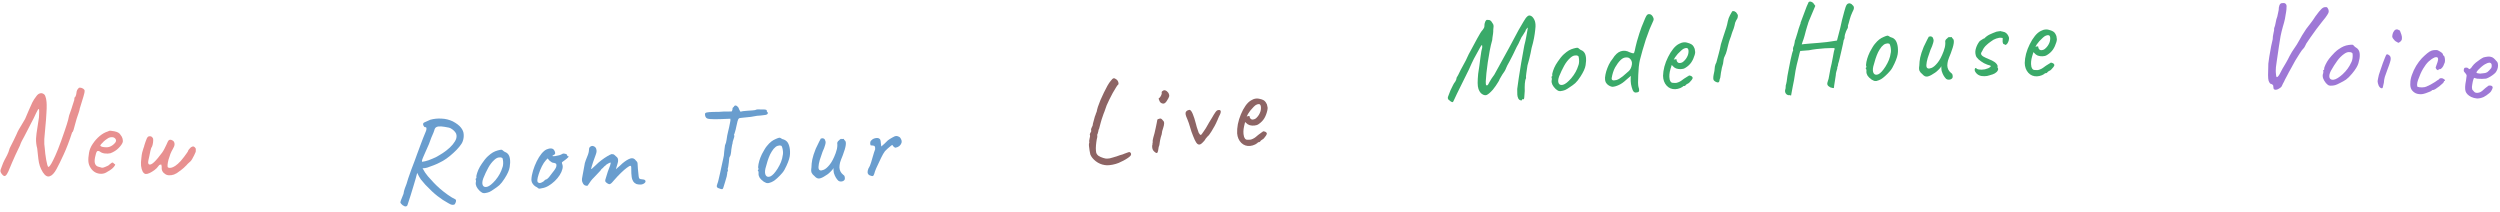 <svg width="508" height="43" viewBox="0 0 508 43" fill="none" xmlns="http://www.w3.org/2000/svg">
<path d="M254.039 29.653C253.339 29.725 252.739 29.521 252.239 29.042C251.738 28.547 251.454 27.9 251.388 27.103C251.361 26.526 251.409 25.902 251.533 25.23C251.671 24.54 251.876 23.876 252.148 23.237C252.419 22.581 252.729 22.003 253.08 21.5C253.43 20.998 253.81 20.629 254.22 20.394C254.371 20.298 254.532 20.217 254.702 20.151C254.888 20.084 255.077 20.04 255.268 20.02C255.443 20.003 255.629 20.015 255.827 20.059C256.023 20.088 256.188 20.127 256.321 20.177C256.603 20.261 256.824 20.375 256.984 20.52C257.143 20.664 257.296 20.898 257.442 21.22C257.521 21.518 257.567 21.73 257.58 21.858C257.593 21.985 257.573 22.18 257.519 22.443C257.387 23.035 257.191 23.554 256.932 23.999C256.672 24.444 256.302 24.836 255.822 25.175C255.703 25.267 255.558 25.347 255.388 25.413C255.232 25.461 255.067 25.494 254.892 25.512C254.573 25.545 254.257 25.521 253.943 25.441C253.644 25.343 253.394 25.183 253.195 24.963L253.008 24.789L252.956 24.987C252.841 25.433 252.754 25.844 252.697 26.22C252.655 26.594 252.649 26.933 252.68 27.235C252.7 27.426 252.735 27.608 252.785 27.779C252.85 27.95 252.93 28.094 253.022 28.213C253.096 28.302 253.207 28.363 253.355 28.396C253.517 28.412 253.686 28.41 253.861 28.392C253.972 28.381 254.084 28.369 254.195 28.358C254.321 28.329 254.437 28.285 254.544 28.226C254.804 28.102 255.009 27.977 255.156 27.849C255.32 27.72 255.483 27.582 255.645 27.437L255.735 27.379L255.711 27.382C255.892 27.267 256.05 27.154 256.183 27.044C256.333 26.932 256.407 26.876 256.407 26.876C256.471 26.869 256.53 26.823 256.586 26.737C256.707 26.66 256.868 26.668 257.071 26.759C257.289 26.849 257.407 26.982 257.425 27.157C257.418 27.238 257.359 27.373 257.25 27.561C257.139 27.733 257.011 27.899 256.867 28.059C256.738 28.217 256.627 28.309 256.533 28.335C256.519 28.352 256.466 28.39 256.376 28.447C256.284 28.489 256.223 28.527 256.195 28.562L256.219 28.56C256.095 28.766 255.962 28.876 255.818 28.891L255.627 28.91C255.575 29.028 255.381 29.177 255.046 29.356C254.709 29.52 254.373 29.618 254.039 29.653ZM254.573 24.29C254.859 24.261 255.098 24.156 255.289 23.975C255.493 23.777 255.665 23.567 255.803 23.343C256.077 22.881 256.217 22.448 256.224 22.045C256.245 21.625 256.168 21.343 255.992 21.201C255.892 21.163 255.802 21.148 255.722 21.156C255.657 21.147 255.524 21.184 255.324 21.269C255.184 21.316 254.997 21.456 254.764 21.689C254.53 21.922 254.3 22.179 254.071 22.46C253.859 22.739 253.698 22.973 253.588 23.161L253.33 23.694C253.452 23.633 253.569 23.597 253.68 23.586C253.806 23.557 253.878 23.557 253.898 23.587C253.912 23.731 253.95 23.863 254.011 23.986C254.086 24.091 254.167 24.171 254.253 24.226C254.355 24.28 254.462 24.302 254.573 24.29Z" fill="#8D6464"/>
<path d="M243.281 29.215C243.159 29.131 242.987 28.86 242.762 28.4C242.554 27.939 242.338 27.398 242.113 26.778C241.903 26.14 241.722 25.555 241.571 25.024C241.474 24.712 241.375 24.449 241.272 24.235C241.186 24.018 241.111 23.841 241.049 23.703C240.94 23.424 240.891 23.188 240.903 22.994C240.916 22.8 241.012 22.637 241.191 22.506C241.266 22.45 241.358 22.408 241.468 22.381C241.592 22.336 241.686 22.318 241.752 22.328C241.949 22.372 242.155 22.648 242.368 23.157C242.579 23.65 242.792 24.311 243.006 25.142C243.121 25.629 243.244 26.042 243.375 26.383C243.507 26.723 243.576 26.925 243.582 26.989C243.659 27.11 243.744 27.229 243.836 27.349C243.943 27.45 244.054 27.431 244.168 27.29C244.225 27.22 244.338 27.064 244.506 26.821C244.69 26.577 244.864 26.318 245.029 26.044C245.318 25.564 245.543 25.171 245.704 24.864C245.882 24.557 246.081 24.23 246.303 23.886C246.398 23.715 246.507 23.527 246.631 23.322C246.755 23.116 246.88 22.926 247.007 22.752C247.148 22.561 247.281 22.442 247.405 22.398C247.78 22.295 247.995 22.353 248.05 22.572C248.105 22.792 247.996 23.141 247.723 23.619C247.616 23.823 247.531 24.017 247.469 24.2C247.422 24.366 247.37 24.484 247.313 24.554C247.212 24.822 247.046 25.169 246.817 25.595C246.585 26.004 246.36 26.389 246.139 26.75C245.917 27.094 245.764 27.319 245.678 27.425C245.621 27.495 245.49 27.629 245.285 27.827C245.096 28.023 244.92 28.267 244.757 28.557C244.413 28.962 244.133 29.216 243.918 29.319C243.704 29.421 243.491 29.387 243.281 29.215Z" fill="#8D6464"/>
<path d="M234.559 30.812C234.418 30.698 234.307 30.549 234.223 30.364C234.156 30.178 234.12 29.989 234.117 29.796C234.113 29.603 234.136 29.44 234.187 29.306C234.174 29.179 234.18 29.082 234.205 29.015C234.245 28.93 234.253 28.857 234.231 28.795C234.208 28.733 234.213 28.62 234.244 28.456C234.275 28.292 234.308 28.136 234.341 27.988C234.426 27.721 234.514 27.407 234.605 27.044C234.695 26.664 234.778 26.294 234.853 25.932C234.928 25.571 234.993 25.259 235.046 24.996C235.1 24.733 235.131 24.569 235.14 24.503C235.121 24.312 235.237 24.196 235.49 24.154C235.675 24.07 235.818 24.056 235.92 24.11C236.021 24.148 236.163 24.286 236.349 24.524C236.489 24.638 236.557 24.824 236.551 25.082C236.545 25.34 236.475 25.669 236.339 26.069C236.288 26.203 236.228 26.394 236.157 26.643C236.102 26.89 236.068 27.11 236.056 27.305C236.005 27.438 235.944 27.63 235.874 27.878C235.817 28.109 235.767 28.331 235.725 28.545C235.701 28.628 235.682 28.75 235.666 28.913C235.649 29.059 235.626 29.223 235.596 29.403C235.565 29.567 235.516 29.716 235.449 29.852C235.373 30.519 235.277 30.915 235.161 31.04C235.061 31.163 234.86 31.087 234.559 30.812ZM235.878 20.881C235.79 20.81 235.707 20.706 235.628 20.569C235.548 20.416 235.494 20.277 235.465 20.151C235.434 20.01 235.443 19.937 235.49 19.932C235.616 19.903 235.753 19.752 235.902 19.479C236.051 19.206 236.1 18.976 236.048 18.789C236.042 18.725 236.06 18.667 236.103 18.614C236.144 18.546 236.196 18.5 236.258 18.477C236.436 18.331 236.617 18.296 236.802 18.373C237.001 18.433 237.193 18.582 237.379 18.821C237.553 19.108 237.619 19.359 237.577 19.572C237.533 19.77 237.385 20.058 237.135 20.438C236.929 20.781 236.724 20.979 236.52 21.032C236.333 21.084 236.118 21.033 235.878 20.881Z" fill="#8D6464"/>
<path d="M224.476 33.538C223.823 33.444 223.217 33.185 222.659 32.76C222.116 32.333 221.747 31.873 221.551 31.378C221.514 31.173 221.462 30.905 221.396 30.574C221.346 30.241 221.306 29.931 221.277 29.645C221.263 29.357 221.27 29.187 221.297 29.136C221.341 29.099 221.355 29.002 221.339 28.842C221.316 28.78 221.314 28.676 221.331 28.53C221.362 28.366 221.393 28.201 221.425 28.037C221.485 27.838 221.509 27.683 221.498 27.572C221.484 27.444 221.467 27.349 221.444 27.288C221.444 27.288 221.463 27.237 221.501 27.137C221.537 27.02 221.584 26.927 221.641 26.857C221.727 26.752 221.757 26.652 221.731 26.558C221.721 26.463 221.716 26.415 221.716 26.415C221.694 26.353 221.701 26.264 221.737 26.148C221.773 26.031 221.812 25.939 221.853 25.87C221.882 25.835 221.915 25.767 221.953 25.667C222.005 25.549 222.031 25.49 222.031 25.49C222.026 25.442 222.045 25.312 222.088 25.098C222.146 24.883 222.21 24.651 222.281 24.403C222.351 24.138 222.415 23.898 222.473 23.683C222.547 23.467 222.605 23.324 222.646 23.255L222.641 23.208C222.688 23.042 222.759 22.866 222.852 22.679C222.86 22.598 222.886 22.467 222.932 22.285C222.976 22.087 223.029 21.897 223.091 21.714C223.226 21.314 223.397 20.862 223.603 20.358C223.822 19.837 224.059 19.322 224.312 18.814C224.564 18.289 224.805 17.822 225.037 17.412C225.282 16.985 225.499 16.665 225.686 16.453C225.925 16.122 226.124 15.941 226.281 15.909C226.439 15.877 226.649 15.967 226.913 16.182C227.035 16.282 227.129 16.409 227.193 16.563C227.257 16.717 227.288 16.859 227.285 16.988C227.296 17.099 227.271 17.166 227.209 17.189C227.104 17.264 226.956 17.464 226.764 17.789C226.571 18.099 226.351 18.467 226.106 18.894C225.876 19.32 225.648 19.762 225.422 20.219C225.21 20.659 225.025 21.056 224.869 21.41C224.709 21.893 224.56 22.319 224.421 22.687C224.28 23.039 224.21 23.215 224.21 23.215C224.199 23.265 224.187 23.306 224.175 23.339C224.162 23.373 224.149 23.406 224.137 23.44C223.949 23.958 223.796 24.432 223.68 24.862C223.562 25.276 223.446 25.714 223.332 26.176C223.248 26.298 223.204 26.415 223.2 26.528C223.195 26.641 223.193 26.697 223.193 26.697C223.16 26.685 223.14 26.727 223.134 26.824C223.126 26.905 223.104 27.004 223.068 27.12C222.995 27.192 222.957 27.301 222.956 27.446C222.953 27.575 222.959 27.703 222.972 27.83C222.89 28.128 222.822 28.489 222.769 28.912C222.715 29.32 222.683 29.717 222.675 30.104C222.681 30.474 222.702 30.761 222.739 30.966C222.799 31.234 222.96 31.466 223.221 31.665C223.497 31.845 223.818 31.989 224.183 32.096C224.364 32.142 224.521 32.182 224.653 32.217C224.784 32.236 224.905 32.239 225.016 32.228C225.145 32.231 225.305 32.214 225.494 32.179C225.698 32.126 225.971 32.049 226.315 31.95L226.291 31.952C226.495 31.899 226.705 31.837 226.923 31.766C227.155 31.678 227.373 31.599 227.575 31.53C227.762 31.479 227.942 31.428 228.114 31.378C228.284 31.313 228.415 31.259 228.507 31.217C228.848 31.086 229.096 30.996 229.252 30.948C229.406 30.884 229.526 30.879 229.612 30.935C229.698 30.99 229.762 31.064 229.804 31.156C229.844 31.233 229.847 31.345 229.814 31.493C229.791 31.576 229.676 31.708 229.469 31.89C229.261 32.057 229.005 32.228 228.702 32.404C228.414 32.578 228.124 32.729 227.831 32.855C227.528 33.031 227.157 33.182 226.72 33.307C226.298 33.431 225.881 33.514 225.467 33.557C225.069 33.598 224.739 33.592 224.476 33.538Z" fill="#8D6464"/>
<path d="M177.345 35.769C177.298 35.787 177.218 35.782 177.105 35.754C176.992 35.727 176.878 35.691 176.764 35.647C176.65 35.604 176.577 35.567 176.544 35.536C176.477 35.475 176.41 35.381 176.341 35.256C176.288 35.13 176.28 34.946 176.319 34.704C176.357 34.447 176.504 34.112 176.76 33.702C176.834 33.539 176.92 33.295 177.019 32.971C177.119 32.647 177.218 32.307 177.316 31.951C177.429 31.578 177.528 31.246 177.613 30.954C177.713 30.662 177.786 30.459 177.829 30.346C177.85 30.073 177.827 29.881 177.759 29.772C177.706 29.646 177.567 29.579 177.342 29.572C177.183 29.578 177.054 29.567 176.957 29.539C176.876 29.51 176.829 29.352 176.818 29.064C176.841 28.839 176.891 28.685 176.968 28.602C177.06 28.502 177.184 28.393 177.34 28.275C177.496 28.189 177.654 28.127 177.813 28.088C177.987 28.05 178.155 28.035 178.315 28.045C178.476 28.055 178.606 28.105 178.706 28.198C178.82 28.257 178.898 28.398 178.938 28.621C178.978 28.827 179.003 29.043 179.012 29.266C179.036 29.49 179.059 29.657 179.079 29.768C179.234 29.634 179.443 29.45 179.706 29.215C179.985 28.964 180.224 28.73 180.423 28.514C180.672 28.328 180.969 28.141 181.314 27.951C181.658 27.745 181.91 27.639 182.07 27.633C182.246 27.626 182.424 27.667 182.603 27.756C182.782 27.829 182.906 27.929 182.975 28.054C183.146 28.32 183.227 28.556 183.219 28.765C183.227 28.973 183.148 29.192 182.981 29.423C182.829 29.637 182.635 29.789 182.398 29.878C182.178 29.967 182.035 30.012 181.971 30.015C181.875 30.019 181.753 29.951 181.603 29.813C181.454 29.675 181.369 29.558 181.349 29.463C181.347 29.415 181.245 29.467 181.043 29.619C180.856 29.754 180.647 29.931 180.415 30.148C180.183 30.349 179.99 30.533 179.837 30.699C179.578 31.046 179.308 31.512 179.027 32.1C178.746 32.687 178.413 33.397 178.03 34.229C177.853 34.636 177.731 34.985 177.662 35.276C177.593 35.551 177.487 35.715 177.345 35.769Z" fill="#699DCE"/>
<path d="M170.367 36.739C170.201 36.586 170.032 36.376 169.862 36.111C169.691 35.829 169.55 35.506 169.439 35.142C169.402 35.016 169.38 34.84 169.371 34.617C169.378 34.392 169.372 34.232 169.352 34.137C169.308 34.251 169.233 34.374 169.126 34.506C169.035 34.622 168.943 34.721 168.85 34.805C168.788 34.872 168.649 35.005 168.433 35.206C168.216 35.391 167.998 35.543 167.779 35.664C167.264 36.02 166.832 36.221 166.481 36.267C166.147 36.312 165.82 36.149 165.501 35.777C165.237 35.58 165.044 35.355 164.922 35.103C164.816 34.852 164.803 34.5 164.881 34.048C164.891 33.487 164.95 32.941 165.057 32.408C165.163 31.86 165.399 31.13 165.763 30.219C166.073 29.55 166.31 29.06 166.474 28.75C166.638 28.423 166.742 28.227 166.788 28.161C167.024 28.072 167.224 28.072 167.388 28.162C167.551 28.235 167.653 28.383 167.694 28.606C167.796 28.762 167.791 29.034 167.678 29.423C167.581 29.811 167.4 30.291 167.134 30.861C166.931 31.414 166.745 31.966 166.574 32.517C166.42 33.067 166.334 33.535 166.317 33.92C166.3 34.305 166.405 34.533 166.632 34.604C166.779 34.678 167.026 34.645 167.373 34.503C167.735 34.361 168.131 34.025 168.558 33.496C169.002 32.966 169.419 32.173 169.81 31.117C169.925 30.792 170.01 30.508 170.065 30.266C170.119 30.008 170.148 29.726 170.152 29.422C170.112 29.231 170.113 29.063 170.156 28.918C170.213 28.755 170.336 28.614 170.524 28.495C170.584 28.412 170.669 28.337 170.779 28.268C170.888 28.184 170.96 28.181 170.995 28.26L171.377 28.221C171.441 28.203 171.482 28.241 171.502 28.336C171.537 28.415 171.596 28.485 171.678 28.546C171.86 28.683 171.92 28.992 171.859 29.475C171.798 29.958 171.6 30.638 171.267 31.516C170.989 32.183 170.8 32.687 170.701 33.027C170.619 33.367 170.576 33.697 170.572 34.017C170.583 34.305 170.65 34.574 170.772 34.826C170.894 35.077 171.079 35.302 171.327 35.501C171.507 35.606 171.608 35.73 171.63 35.873C171.667 36.016 171.682 36.183 171.674 36.376C171.647 36.521 171.556 36.645 171.4 36.747C171.259 36.832 171.093 36.879 170.901 36.886C170.709 36.894 170.531 36.845 170.367 36.739Z" fill="#699DCE"/>
<path d="M156.201 37.199C155.994 37.223 155.825 37.214 155.695 37.171C155.565 37.112 155.402 37.031 155.205 36.926C154.843 36.668 154.569 36.407 154.382 36.142C154.211 35.86 154.128 35.583 154.133 35.311C154.16 35.166 154.155 35.038 154.118 34.927C154.098 34.816 154.088 34.76 154.088 34.76C153.989 34.684 153.955 34.637 153.986 34.62C154.017 34.587 154.039 34.538 154.052 34.473C154.179 34.436 154.191 34.348 154.09 34.208C154.037 34.082 154.05 33.793 154.128 33.342C154.222 32.873 154.349 32.436 154.509 32.03C154.582 31.851 154.685 31.614 154.817 31.321C154.966 31.027 155.13 30.732 155.311 30.437C155.491 30.126 155.657 29.879 155.81 29.697C156.146 29.283 156.446 28.975 156.711 28.773C156.99 28.554 157.304 28.373 157.65 28.232C157.965 28.091 158.194 28.01 158.337 27.988C158.48 27.967 158.684 28.055 158.948 28.253C159.336 28.349 159.63 28.498 159.83 28.698C160.046 28.882 160.217 29.18 160.346 29.591C160.492 30.049 160.553 30.599 160.53 31.241C160.523 31.866 160.283 32.684 159.81 33.695C159.531 34.33 159.246 34.814 158.954 35.146C158.679 35.477 158.341 35.826 157.939 36.194C157.645 36.462 157.373 36.673 157.123 36.827C156.873 36.981 156.565 37.105 156.201 37.199ZM158.007 34.27C158.308 33.778 158.539 33.328 158.699 32.922C158.875 32.499 159.006 31.973 159.093 31.345C159.119 31.168 159.118 30.952 159.092 30.697C159.065 30.426 159.016 30.179 158.943 29.958C158.886 29.736 158.81 29.619 158.713 29.607C158.502 29.535 158.27 29.544 158.018 29.634C157.764 29.708 157.492 29.911 157.201 30.243C156.942 30.573 156.708 30.942 156.5 31.351C156.308 31.759 156.133 32.206 155.976 32.693C155.819 33.179 155.671 33.697 155.533 34.247C155.397 34.861 155.423 35.324 155.611 35.637C155.816 35.949 156.13 36.017 156.556 35.84C156.981 35.648 157.464 35.124 158.007 34.27Z" fill="#699DCE"/>
<path d="M146.875 38.358C146.814 38.424 146.743 38.451 146.662 38.438C146.582 38.441 146.453 38.407 146.274 38.334C145.967 38.265 145.77 38.153 145.684 37.996C145.615 37.855 145.653 37.605 145.799 37.247C145.859 37.133 145.929 36.89 146.011 36.518C146.107 36.13 146.21 35.686 146.318 35.185C146.427 34.685 146.535 34.184 146.644 33.683C146.752 33.183 146.847 32.747 146.929 32.375C147.01 31.988 147.064 31.729 147.09 31.6C147.085 31.472 147.107 31.215 147.156 30.829C147.221 30.442 147.276 30.008 147.321 29.526C147.484 29.183 147.589 28.811 147.638 28.408C147.702 28.006 147.747 27.715 147.772 27.538C147.826 27.28 147.887 27.006 147.955 26.715C148.04 26.423 148.109 26.132 148.161 25.842C148.215 25.584 148.269 25.317 148.322 25.043C148.391 24.768 148.425 24.59 148.421 24.511L148.406 24.127L147.519 24.162C147.28 24.187 146.928 24.201 146.464 24.203C146 24.205 145.584 24.214 145.216 24.228C144.463 24.226 143.957 24.174 143.697 24.072C143.452 23.953 143.306 23.719 143.261 23.368C143.221 23.177 143.256 23.04 143.365 22.956C143.473 22.871 143.735 22.813 144.15 22.781C144.565 22.748 145.205 22.731 146.07 22.73C146.74 22.671 147.324 22.648 147.82 22.661C148.317 22.657 148.597 22.654 148.661 22.652C148.722 22.585 148.76 22.52 148.773 22.455C148.787 22.391 148.808 22.326 148.837 22.261C148.834 22.181 148.839 22.092 148.851 21.996C148.879 21.883 148.955 21.8 149.081 21.747C149.2 21.502 149.34 21.4 149.502 21.442C149.679 21.467 149.861 21.604 150.046 21.853C150.116 21.994 150.178 22.144 150.232 22.302C150.302 22.459 150.396 22.6 150.513 22.723C150.574 22.657 150.741 22.61 151.012 22.584C151.283 22.557 151.57 22.53 151.873 22.502C152.241 22.487 152.568 22.466 152.856 22.439C153.142 22.396 153.341 22.372 153.453 22.368C153.594 22.282 153.776 22.235 154 22.226C154.24 22.217 154.48 22.223 154.721 22.246C155.089 22.231 155.346 22.237 155.491 22.264C155.652 22.289 155.758 22.341 155.809 22.419C155.812 22.483 155.814 22.547 155.817 22.611C155.835 22.674 155.878 22.737 155.944 22.798C156.01 22.86 156.044 22.906 156.046 22.938C156.046 22.954 156.017 23.027 155.958 23.158C155.897 23.224 155.787 23.285 155.629 23.339C155.47 23.377 155.295 23.4 155.103 23.408C154.991 23.412 154.8 23.436 154.53 23.478C154.258 23.505 154.027 23.522 153.835 23.529C153.47 23.608 153.056 23.68 152.595 23.746C152.148 23.796 151.646 23.848 151.088 23.901C150.848 23.911 150.625 23.936 150.418 23.976C150.211 24 150.109 24.052 150.112 24.132C150.048 24.134 149.967 24.306 149.868 24.646C149.785 24.985 149.703 25.341 149.621 25.712C149.542 26.132 149.452 26.496 149.352 26.804C149.268 27.111 149.196 27.314 149.136 27.413C149.202 27.474 149.229 27.553 149.217 27.65C149.221 27.746 149.18 27.916 149.093 28.159C149.038 28.385 148.981 28.564 148.922 28.694C148.879 28.824 148.86 28.953 148.865 29.081C148.865 29.081 148.83 29.21 148.76 29.469C148.706 29.711 148.654 30.018 148.604 30.388C148.586 30.741 148.55 31.039 148.495 31.281C148.456 31.523 148.406 31.677 148.345 31.743C148.345 31.743 148.315 31.8 148.256 31.915C148.196 32.013 148.168 32.126 148.173 32.254C148.179 32.398 148.156 32.639 148.105 32.977C148.07 33.299 148.026 33.605 147.973 33.895C147.921 34.186 147.871 34.348 147.824 34.382C147.985 34.407 147.97 34.624 147.778 35.032C147.784 35.192 147.766 35.353 147.724 35.514C147.683 35.676 147.663 35.789 147.666 35.853C147.582 36.16 147.483 36.501 147.37 36.873C147.256 37.246 147.157 37.57 147.071 37.846C146.987 38.137 146.921 38.308 146.875 38.358Z" fill="#699DCE"/>
<path d="M129.31 37.39C129.229 37.361 129.106 37.286 128.941 37.164C128.776 37.043 128.632 36.832 128.508 36.533C128.383 36.218 128.31 35.78 128.288 35.221C128.285 34.74 128.278 34.364 128.268 34.093C128.273 33.82 128.212 33.686 128.084 33.691C127.956 33.696 127.713 33.834 127.356 34.104C127.013 34.358 126.618 34.702 126.171 35.136C125.724 35.569 125.27 36.051 124.811 36.582C124.658 36.764 124.505 36.938 124.351 37.104C124.213 37.254 124.073 37.355 123.931 37.409C123.788 37.447 123.618 37.397 123.42 37.261L123.148 37.056C123.065 36.979 123.014 36.901 122.995 36.821C122.975 36.726 122.979 36.622 123.007 36.509L123.496 34.904C123.729 34.319 123.889 33.896 123.975 33.636C124.06 33.361 124.101 33.191 124.099 33.127C124.096 33.047 124.07 33.016 124.023 33.034C123.896 33.055 123.707 33.143 123.457 33.297C123.206 33.434 123.043 33.569 122.968 33.7C122.904 33.703 122.811 33.778 122.689 33.927C122.567 34.076 122.412 34.218 122.225 34.354C122.121 34.55 121.907 34.806 121.583 35.123C121.275 35.44 120.968 35.764 120.661 36.096C120.46 36.28 120.26 36.504 120.062 36.768C119.881 37.032 119.722 37.262 119.585 37.46C119.465 37.657 119.381 37.756 119.333 37.758C119.125 37.766 118.931 37.718 118.751 37.612C118.586 37.507 118.459 37.328 118.369 37.075C118.231 36.808 118.216 36.432 118.325 35.948C118.433 35.447 118.552 34.802 118.681 34.012C118.736 33.77 118.769 33.593 118.78 33.48C118.792 33.368 118.812 33.255 118.839 33.142C118.882 33.012 118.947 32.817 119.032 32.557C119.134 32.297 119.287 31.907 119.491 31.387C119.591 31.078 119.646 30.852 119.656 30.708C119.682 30.547 119.694 30.434 119.691 30.37C119.685 30.21 119.72 30.073 119.795 29.958C119.887 29.842 119.995 29.758 120.121 29.705C120.247 29.652 120.367 29.639 120.48 29.666C120.657 29.692 120.813 29.774 120.946 29.912C121.096 30.051 121.184 30.247 121.21 30.503C121.233 30.694 121.224 30.87 121.182 31.032C121.14 31.178 121.097 31.316 121.054 31.445L120.816 32.103C120.743 32.282 120.649 32.542 120.534 32.883C120.42 33.224 120.32 33.54 120.235 33.831C120.15 34.107 120.108 34.269 120.11 34.317C120.128 34.364 120.184 34.354 120.277 34.286C120.37 34.202 120.486 34.094 120.625 33.96C120.779 33.81 120.933 33.668 121.088 33.534C121.412 33.201 121.775 32.882 122.18 32.578C122.599 32.257 122.997 31.986 123.373 31.763C123.748 31.54 124.039 31.392 124.244 31.32C124.516 31.309 124.701 31.35 124.801 31.442C124.917 31.534 125.108 31.703 125.373 31.948C125.49 32.056 125.559 32.197 125.582 32.373C125.605 32.548 125.604 32.716 125.578 32.877C125.565 32.942 125.523 33.103 125.453 33.362C125.382 33.605 125.312 33.84 125.24 34.067C125.185 34.294 125.158 34.407 125.158 34.407C125.158 34.407 125.243 34.323 125.412 34.157C125.598 33.989 125.799 33.813 126.016 33.628C126.232 33.428 126.394 33.277 126.503 33.177C127.107 32.673 127.639 32.348 128.097 32.202C128.556 32.056 128.938 32.209 129.244 32.661C129.443 32.829 129.547 33.017 129.555 33.225C129.579 33.432 129.601 33.792 129.621 34.303C129.645 34.511 129.671 34.758 129.698 35.045C129.726 35.332 129.752 35.595 129.777 35.835C129.818 36.057 129.855 36.192 129.889 36.239C129.94 36.301 130.03 36.353 130.16 36.396C130.305 36.422 130.49 36.447 130.715 36.47C130.956 36.493 131.104 36.591 131.159 36.765C131.214 36.939 131.116 37.111 130.867 37.281C130.633 37.434 130.371 37.509 130.083 37.504C129.795 37.499 129.537 37.461 129.31 37.39Z" fill="#699DCE"/>
<path d="M110.163 38.238C109.83 38.315 109.615 38.347 109.519 38.335C109.438 38.306 109.306 38.215 109.124 38.062C108.863 37.944 108.641 37.793 108.457 37.608C108.29 37.423 108.162 37.227 108.074 37.023C108.001 36.801 107.97 36.618 107.981 36.474C108.007 35.913 108.119 35.308 108.318 34.659C108.516 34.011 108.764 33.385 109.061 32.781C109.357 32.177 109.681 31.66 110.032 31.23C110.399 30.783 110.756 30.488 111.103 30.347C111.417 30.206 111.719 30.146 112.008 30.167C112.297 30.188 112.511 30.332 112.65 30.598C112.908 31.053 112.863 31.351 112.517 31.492C112.469 31.494 112.414 31.52 112.352 31.571C112.289 31.605 112.259 31.654 112.261 31.718C112.327 31.748 112.503 31.749 112.79 31.722C113.076 31.678 113.362 31.619 113.648 31.544C113.948 31.452 114.145 31.364 114.238 31.281C114.332 31.229 114.403 31.202 114.451 31.2C114.499 31.198 114.619 31.21 114.812 31.234C115.087 31.303 115.227 31.394 115.231 31.506C115.234 31.57 115.26 31.633 115.311 31.695C115.361 31.741 115.417 31.763 115.481 31.76C115.594 31.772 115.581 31.844 115.442 31.978C115.319 32.111 115.102 32.295 114.791 32.532C114.495 32.736 114.308 32.871 114.231 32.938C114.169 32.989 114.165 33.101 114.22 33.275C114.36 33.574 114.381 33.925 114.285 34.329C114.189 34.733 114.005 35.149 113.734 35.576C113.462 36.003 113.126 36.408 112.725 36.792C112.339 37.16 111.919 37.48 111.465 37.754C111.027 38.012 110.593 38.173 110.163 38.238ZM109.714 37.199C109.778 37.196 109.889 37.16 110.046 37.089C110.203 37.003 110.328 36.934 110.422 36.883C110.484 36.816 110.561 36.741 110.654 36.657C110.762 36.557 110.848 36.498 110.911 36.479C110.975 36.477 111.054 36.449 111.148 36.398C111.241 36.33 111.373 36.205 111.542 36.022C111.71 35.823 111.931 35.534 112.204 35.155C112.51 34.791 112.745 34.462 112.91 34.167C113.074 33.856 113.111 33.575 113.021 33.322C113.002 33.258 112.953 33.221 112.872 33.208C112.808 33.194 112.718 33.158 112.604 33.098C112.444 33.104 112.29 33.07 112.143 32.996C112.012 32.905 111.855 32.791 111.674 32.654L111.271 32.19L110.879 32.613C110.634 32.879 110.377 33.273 110.109 33.796C109.857 34.303 109.645 34.823 109.474 35.359C109.302 35.878 109.206 36.29 109.186 36.595C109.18 36.835 109.226 36.993 109.325 37.07C109.424 37.146 109.554 37.189 109.714 37.199Z" fill="#699DCE"/>
<path d="M98.469 39.249C98.261 39.257 98.092 39.224 97.96 39.149C97.846 39.074 97.697 38.967 97.516 38.83C97.199 38.523 96.972 38.227 96.832 37.944C96.693 37.646 96.641 37.359 96.679 37.086C96.722 36.956 96.733 36.836 96.713 36.724C96.707 36.596 96.705 36.532 96.705 36.532C96.622 36.456 96.596 36.408 96.627 36.391C96.658 36.358 96.688 36.309 96.718 36.244C96.814 36.24 96.842 36.151 96.803 35.976C96.766 35.849 96.819 35.567 96.962 35.129C97.105 34.691 97.289 34.276 97.514 33.883C97.603 33.719 97.739 33.505 97.921 33.242C98.102 32.963 98.299 32.691 98.513 32.426C98.742 32.145 98.95 31.921 99.135 31.753C99.522 31.402 99.864 31.14 100.161 30.968C100.459 30.797 100.782 30.664 101.13 30.57C101.479 30.476 101.717 30.427 101.845 30.422C101.989 30.416 102.186 30.537 102.436 30.783C102.81 30.929 103.081 31.11 103.25 31.328C103.434 31.544 103.559 31.868 103.624 32.298C103.691 32.775 103.673 33.329 103.569 33.957C103.481 34.569 103.135 35.343 102.531 36.28C102.154 36.871 101.804 37.317 101.479 37.618C101.154 37.903 100.765 38.19 100.312 38.48C99.985 38.717 99.688 38.897 99.421 39.02C99.153 39.126 98.835 39.203 98.469 39.249ZM100.671 36.617C101.038 36.17 101.326 35.751 101.535 35.358C101.759 34.965 101.964 34.468 102.149 33.869C102.206 33.69 102.237 33.473 102.243 33.217C102.248 32.944 102.231 32.697 102.19 32.474C102.165 32.235 102.103 32.101 102.006 32.073C101.81 31.969 101.577 31.946 101.307 32.004C101.036 32.047 100.747 32.211 100.437 32.495C99.958 32.93 99.547 33.467 99.204 34.104C98.86 34.726 98.527 35.436 98.206 36.233C97.989 36.818 97.951 37.284 98.093 37.631C98.25 37.961 98.551 38.069 98.995 37.956C99.454 37.825 100.013 37.379 100.671 36.617Z" fill="#699DCE"/>
<path d="M82.8 41.666C82.742 41.828 82.626 41.921 82.45 41.944C82.291 41.966 82.072 41.878 81.792 41.681C81.592 41.497 81.458 41.35 81.39 41.241C81.338 41.147 81.363 40.969 81.465 40.709C81.568 40.465 81.743 40.026 81.99 39.392C82.039 39.005 82.136 38.617 82.281 38.227C82.425 37.822 82.534 37.537 82.607 37.374C82.662 37.148 82.776 36.775 82.948 36.256C83.135 35.72 83.344 35.127 83.574 34.478C83.821 33.828 84.053 33.218 84.271 32.649C84.489 32.064 84.647 31.625 84.748 31.333C84.995 30.683 85.248 30.001 85.508 29.286C85.768 28.571 86.125 27.669 86.579 26.578C86.637 26.416 86.662 26.246 86.655 26.07C86.664 25.894 86.533 25.811 86.261 25.822C86.094 25.652 85.999 25.48 85.977 25.305C85.953 25.113 86.028 24.974 86.2 24.887L87.428 24.335C88.172 24.13 88.938 24.051 89.724 24.101C90.526 24.133 91.286 24.32 92.004 24.66C92.789 25.077 93.35 25.512 93.688 25.962C94.025 26.398 94.203 26.847 94.222 27.311C94.256 27.774 94.194 28.233 94.035 28.687C93.921 29.028 93.687 29.405 93.335 29.819C92.999 30.233 92.599 30.649 92.135 31.067C91.687 31.485 91.214 31.872 90.716 32.228C90.233 32.567 89.779 32.833 89.354 33.026C88.962 33.233 88.553 33.418 88.127 33.579C87.701 33.739 87.259 33.901 86.801 34.063C86.547 34.137 86.245 34.181 85.893 34.195C85.541 34.208 85.276 34.187 85.098 34.13L84.734 35.273C84.597 35.855 84.351 36.721 83.996 37.872C83.657 39.022 83.258 40.287 82.8 41.666ZM92.331 41.556C92.205 41.609 92.053 41.631 91.877 41.622C91.716 41.612 91.448 41.494 91.071 41.269C90.351 40.881 89.628 40.405 88.901 39.841C88.174 39.277 87.352 38.509 86.433 37.536C86.081 37.15 85.779 36.793 85.526 36.467C85.289 36.14 85.031 35.678 84.751 35.08L84.364 33.798L84.998 33.413L85.895 34.243C86.173 34.792 86.522 35.315 86.941 35.811C87.377 36.306 87.779 36.747 88.146 37.133C88.447 37.457 88.855 37.849 89.369 38.309C89.883 38.754 90.428 39.181 91.005 39.59C91.581 40 92.098 40.308 92.554 40.514C92.653 40.59 92.69 40.709 92.664 40.87C92.638 41.031 92.588 41.177 92.513 41.308C92.455 41.455 92.394 41.537 92.331 41.556ZM85.793 32.877C86.16 32.831 86.588 32.726 87.078 32.563C87.567 32.384 88.056 32.18 88.543 31.953C88.998 31.711 89.475 31.428 89.975 31.104C90.49 30.764 90.964 30.393 91.397 29.991C91.829 29.59 92.173 29.177 92.429 28.75C92.7 28.323 92.812 27.902 92.763 27.488C92.755 27.28 92.667 27.067 92.498 26.85C92.329 26.632 92.13 26.44 91.899 26.273C91.668 26.106 91.448 25.994 91.237 25.939C90.592 25.804 90.06 25.721 89.642 25.689C89.225 25.657 88.906 25.702 88.687 25.823C88.467 25.927 88.323 26.141 88.256 26.464C88.258 26.512 88.2 26.674 88.083 26.951C87.966 27.228 87.819 27.57 87.643 27.977C87.482 28.384 87.323 28.814 87.165 29.269C86.738 30.23 86.415 30.964 86.194 31.469C85.973 31.958 85.835 32.3 85.778 32.494C85.722 32.688 85.727 32.816 85.793 32.877Z" fill="#699DCE"/>
<path d="M502.122 19.688C501.523 19.379 501.147 18.993 500.995 18.53C500.859 18.052 500.889 17.34 501.084 16.393C501.159 15.902 501.203 15.577 501.217 15.417C501.231 15.258 501.157 15.091 500.996 14.916C500.954 14.848 500.874 14.753 500.756 14.63C500.654 14.509 500.614 14.409 500.637 14.331C500.631 14.218 500.649 14.099 500.692 13.974C500.737 13.834 500.791 13.766 500.855 13.772C500.918 13.777 500.984 13.767 501.05 13.741C501.133 13.716 501.204 13.722 501.265 13.759C501.329 13.765 501.4 13.779 501.478 13.802C501.557 13.825 501.593 13.868 501.588 13.932C501.642 14.049 501.744 14.074 501.894 14.007C502.046 13.924 502.215 13.729 502.403 13.425C502.584 13.183 502.814 12.946 503.091 12.714C503.384 12.482 503.667 12.274 503.94 12.089C504.231 11.889 504.468 11.749 504.651 11.669C504.734 11.644 504.857 11.615 505.02 11.581C505.184 11.547 505.355 11.521 505.533 11.505C505.727 11.49 505.887 11.495 506.013 11.523C506.299 11.563 506.531 11.664 506.71 11.824C506.904 11.986 507.081 12.17 507.24 12.376C507.434 12.538 507.545 12.74 507.572 12.983C507.615 13.228 507.609 13.484 507.554 13.752C507.498 14.021 507.405 14.261 507.274 14.475C507.212 14.63 507.06 14.81 506.817 15.013C506.575 15.217 506.301 15.41 505.996 15.592C505.691 15.775 505.415 15.903 505.168 15.978C504.956 16.008 504.682 16.024 504.344 16.027C504.023 16.031 503.718 16.02 503.432 15.995C503.162 15.956 502.981 15.908 502.89 15.852C502.784 15.778 502.689 15.859 502.604 16.092C502.519 16.326 502.442 16.664 502.371 17.108C502.309 17.456 502.286 17.711 502.304 17.873C502.322 18.035 502.345 18.149 502.371 18.216C502.473 18.337 502.612 18.494 502.788 18.686C502.981 18.863 503.266 18.912 503.642 18.832C503.952 18.779 504.265 18.598 504.581 18.288C504.913 17.979 505.216 17.733 505.489 17.548C505.562 17.442 505.671 17.387 505.816 17.384C505.978 17.366 506.145 17.388 506.316 17.451C506.482 17.578 506.542 17.72 506.496 17.876C506.468 18.018 506.368 18.235 506.199 18.525C506.141 18.632 506.017 18.766 505.826 18.926C505.653 19.072 505.455 19.223 505.233 19.38C505.028 19.523 504.841 19.635 504.673 19.717C504.173 19.931 503.715 20.027 503.299 20.007C502.885 19.971 502.492 19.865 502.122 19.688ZM503.956 14.957C504.313 14.908 504.597 14.876 504.807 14.863C505.017 14.849 505.224 14.778 505.428 14.652C505.633 14.509 505.897 14.235 506.222 13.829C506.301 13.659 506.332 13.486 506.315 13.307C506.315 13.131 506.285 13.008 506.227 12.938C506.098 12.767 505.926 12.703 505.714 12.749C505.518 12.78 505.327 12.852 505.141 12.964C505.025 13.002 504.847 13.107 504.607 13.279C504.385 13.437 504.16 13.626 503.932 13.847C503.705 14.052 503.52 14.245 503.376 14.425C503.231 14.605 503.19 14.714 503.251 14.751C503.213 14.812 503.297 14.86 503.503 14.894C503.725 14.929 503.876 14.95 503.956 14.957Z" fill="#9E78D6"/>
<path d="M492.138 19.132C491.668 19.171 491.248 19.111 490.877 18.95C490.507 18.773 490.216 18.515 490.005 18.175C489.811 17.821 489.736 17.389 489.78 16.879C489.774 16.397 489.878 15.852 490.091 15.244C490.306 14.62 490.593 14.003 490.951 13.392C491.325 12.782 491.716 12.261 492.123 11.831C492.475 11.476 492.824 11.153 493.171 10.862C493.517 10.571 493.823 10.381 494.088 10.292C494.319 10.216 494.531 10.178 494.724 10.178C494.934 10.165 495.103 10.163 495.23 10.174C495.48 10.26 495.74 10.403 496.012 10.604C496.301 10.79 496.437 10.978 496.42 11.169C496.42 11.169 496.434 11.195 496.462 11.245C496.507 11.281 496.529 11.299 496.529 11.299C496.625 11.308 496.696 11.418 496.741 11.631C496.803 11.845 496.83 12.088 496.822 12.361C496.816 12.617 496.758 12.829 496.647 12.996C496.557 13.293 496.422 13.546 496.243 13.756C496.065 13.965 495.911 14.064 495.784 14.053C495.72 14.047 495.656 14.05 495.59 14.06C495.543 14.056 495.515 14.094 495.508 14.174C495.501 14.253 495.451 14.281 495.357 14.257C495.278 14.234 495.195 14.178 495.106 14.09C495.019 13.986 494.957 13.869 494.92 13.737C494.927 13.657 494.971 13.524 495.051 13.339C495.131 13.153 495.217 12.912 495.307 12.614C495.441 12.176 495.458 11.889 495.358 11.751C495.259 11.598 495.044 11.572 494.714 11.671C494.296 11.86 493.887 12.137 493.486 12.504C493.1 12.872 492.728 13.361 492.37 13.973C492.013 14.568 491.674 15.325 491.353 16.245C491.226 16.603 491.158 16.919 491.15 17.191C491.159 17.465 491.186 17.612 491.232 17.632C491.45 17.715 491.751 17.757 492.137 17.759C492.523 17.744 492.809 17.697 492.992 17.616C493.258 17.511 493.56 17.369 493.897 17.189C494.235 16.994 494.531 16.819 494.786 16.664C494.869 16.623 494.972 16.552 495.093 16.45C495.215 16.348 495.342 16.271 495.475 16.218C495.619 16.038 495.74 15.936 495.839 15.913C495.937 15.889 496.082 15.886 496.273 15.902C496.398 15.945 496.513 16.004 496.619 16.077C496.725 16.151 496.792 16.221 496.818 16.287C496.86 16.355 496.831 16.409 496.732 16.448C496.668 16.443 496.626 16.463 496.606 16.51C496.603 16.541 496.602 16.557 496.602 16.557C496.628 16.624 496.545 16.753 496.351 16.945C496.175 17.122 495.949 17.32 495.673 17.537C495.397 17.753 495.132 17.939 494.878 18.094C494.641 18.234 494.475 18.299 494.379 18.291C494.22 18.277 494.136 18.318 494.127 18.414C494.125 18.446 493.998 18.515 493.748 18.622C493.514 18.73 493.24 18.834 492.926 18.936C492.628 19.038 492.365 19.104 492.138 19.132Z" fill="#9E78D6"/>
<path d="M483.918 17.935C483.681 17.882 483.489 17.697 483.34 17.378C483.208 17.046 483.137 16.75 483.128 16.493C483.155 16.367 483.187 16.185 483.223 15.947C483.276 15.711 483.33 15.466 483.384 15.214C483.474 14.917 483.593 14.558 483.742 14.137C483.893 13.7 484.043 13.264 484.194 12.827C484.36 12.392 484.505 12.019 484.628 11.709C484.752 11.398 484.832 11.213 484.87 11.152C484.96 11.031 485.091 11.01 485.26 11.089C485.43 11.168 485.565 11.276 485.666 11.414C485.75 11.55 485.793 11.706 485.794 11.883C485.81 12.061 485.764 12.314 485.655 12.641C485.562 12.971 485.392 13.454 485.144 14.091C484.913 14.713 484.732 15.219 484.602 15.609C484.489 15.985 484.422 16.389 484.4 16.82C484.289 17.357 484.212 17.687 484.169 17.812C484.128 17.921 484.044 17.962 483.918 17.935ZM487.498 8.634C487.43 8.676 487.364 8.695 487.3 8.689C487.254 8.669 487.17 8.614 487.05 8.523C486.939 8.497 486.802 8.413 486.638 8.27C486.491 8.113 486.36 7.957 486.245 7.802C486.147 7.633 486.1 7.533 486.103 7.501C486.101 7.34 486.126 7.141 486.179 6.905C486.249 6.654 486.356 6.439 486.5 6.259C486.646 6.062 486.839 5.967 487.079 5.972C487.143 5.977 487.198 5.99 487.244 6.01C487.291 6.03 487.429 6.099 487.66 6.215C487.767 6.465 487.871 6.747 487.972 7.061C488.074 7.359 488.105 7.651 488.064 7.937C488.025 8.206 487.836 8.439 487.498 8.634Z" fill="#9E78D6"/>
<path d="M473.519 17.415C473.312 17.397 473.148 17.343 473.027 17.252C472.923 17.162 472.789 17.038 472.626 16.88C472.351 16.534 472.162 16.213 472.059 15.915C471.958 15.601 471.943 15.31 472.015 15.044C472.074 14.92 472.1 14.802 472.094 14.689C472.105 14.562 472.111 14.498 472.111 14.498C472.038 14.411 472.018 14.361 472.051 14.348C472.086 14.319 472.122 14.274 472.159 14.213C472.255 14.221 472.295 14.136 472.278 13.958C472.257 13.828 472.345 13.555 472.542 13.138C472.739 12.722 472.974 12.332 473.246 11.971C473.355 11.82 473.517 11.625 473.73 11.387C473.945 11.132 474.175 10.887 474.421 10.652C474.683 10.402 474.917 10.205 475.123 10.062C475.55 9.762 475.922 9.546 476.239 9.413C476.556 9.28 476.893 9.189 477.251 9.139C477.608 9.09 477.851 9.071 477.978 9.082C478.122 9.095 478.302 9.239 478.519 9.515C478.872 9.706 479.118 9.92 479.258 10.157C479.414 10.396 479.497 10.732 479.507 11.167C479.513 11.649 479.426 12.195 479.244 12.806C479.08 13.402 478.639 14.127 477.923 14.98C477.474 15.519 477.07 15.917 476.71 16.175C476.352 16.417 475.93 16.653 475.444 16.884C475.09 17.078 474.773 17.219 474.492 17.307C474.213 17.379 473.888 17.415 473.519 17.415ZM476.035 15.08C476.455 14.683 476.793 14.303 477.05 13.94C477.322 13.578 477.587 13.111 477.846 12.54C477.925 12.37 477.984 12.158 478.022 11.905C478.061 11.635 478.075 11.387 478.062 11.161C478.067 10.921 478.023 10.781 477.93 10.74C477.749 10.612 477.52 10.56 477.245 10.584C476.971 10.593 476.663 10.718 476.321 10.962C475.791 11.333 475.315 11.814 474.895 12.403C474.475 12.977 474.056 13.639 473.638 14.39C473.349 14.943 473.253 15.4 473.35 15.762C473.464 16.109 473.748 16.255 474.203 16.198C474.675 16.126 475.286 15.754 476.035 15.08Z" fill="#9E78D6"/>
<path d="M462.154 18.184C462.077 18.145 462.026 18.093 461.999 18.026C461.973 17.96 461.952 17.829 461.937 17.635C461.952 17.46 461.916 17.328 461.827 17.24C461.738 17.152 461.561 17.065 461.296 16.977C461.136 16.787 461.025 16.576 460.965 16.346C460.905 16.116 460.873 15.744 460.87 15.23C460.882 14.717 460.901 13.948 460.926 12.922C461.006 12.367 461.071 11.899 461.12 11.518C461.186 11.138 461.249 10.782 461.31 10.45C461.371 10.118 461.434 9.762 461.499 9.382C461.58 9.004 461.686 8.531 461.815 7.964C461.815 7.595 461.866 7.198 461.967 6.773C462.084 6.35 462.13 6.008 462.104 5.749C462.246 5.408 462.353 5.016 462.424 4.572C462.496 4.113 462.603 3.713 462.745 3.372C462.8 3.104 462.854 2.851 462.907 2.615C462.976 2.38 463.017 2.183 463.031 2.023C463.027 1.702 463.068 1.408 463.156 1.143C463.243 0.878 463.386 0.713 463.584 0.65C463.682 0.627 463.82 0.615 463.997 0.614C464.173 0.613 464.299 0.648 464.373 0.719C464.495 0.794 464.574 0.905 464.609 1.053C464.644 1.2 464.646 1.361 464.615 1.535C464.632 1.713 464.605 2.016 464.536 2.444C464.483 2.873 464.401 3.347 464.292 3.868C464.184 4.372 464.052 4.867 463.898 5.351C463.713 5.994 463.551 6.654 463.412 7.333C463.29 7.996 463.185 8.654 463.096 9.305C462.918 10.606 462.76 11.684 462.621 12.54C462.483 13.395 462.421 14.016 462.435 14.402C462.431 14.45 462.436 14.579 462.45 14.789C462.464 14.999 462.486 15.202 462.517 15.397C462.55 15.577 462.59 15.669 462.638 15.673C462.767 15.668 462.896 15.567 463.026 15.369C463.171 15.173 463.304 14.944 463.423 14.681C463.559 14.404 463.684 14.166 463.798 13.967C464.04 13.586 464.285 13.174 464.532 12.73C464.797 12.271 465.028 11.834 465.225 11.417C465.57 10.773 465.907 10.224 466.235 9.771C466.564 9.317 466.881 8.807 467.188 8.239C467.305 7.993 467.505 7.641 467.785 7.183C468.083 6.711 468.362 6.278 468.621 5.883C468.928 5.492 469.218 5.116 469.49 4.754C469.779 4.394 470.118 3.909 470.508 3.301C471.037 2.576 471.442 2.081 471.722 1.816C472.002 1.552 472.269 1.43 472.524 1.453C472.702 1.436 472.806 1.445 472.835 1.48C472.881 1.5 472.953 1.594 473.051 1.763C473.163 1.95 473.211 2.139 473.195 2.33C473.195 2.507 473.094 2.747 472.891 3.05C472.704 3.355 472.377 3.785 471.912 4.338C471.551 4.789 471.144 5.315 470.69 5.918C470.252 6.523 469.841 7.097 469.456 7.642C469.089 8.172 468.821 8.566 468.654 8.825C468.559 8.993 468.472 9.17 468.391 9.356C468.311 9.542 468.2 9.709 468.059 9.857C467.885 10.002 467.64 10.326 467.324 10.829C467.007 11.331 466.699 11.826 466.399 12.314C466.054 12.959 465.777 13.465 465.568 13.832C465.377 14.185 465.215 14.476 465.083 14.705C464.966 14.936 464.851 15.159 464.736 15.374C464.621 15.588 464.477 15.857 464.304 16.179C464.201 16.443 464.065 16.712 463.897 16.987C463.743 17.279 463.654 17.472 463.629 17.566C463.503 17.732 463.338 17.87 463.136 17.981C462.948 18.109 462.764 18.189 462.585 18.222C462.405 18.254 462.262 18.242 462.154 18.184Z" fill="#9E78D6"/>
<path d="M29.623 35.355C29.384 35.334 29.173 35.171 28.991 34.866C28.826 34.547 28.716 34.152 28.66 33.681C28.622 33.196 28.642 32.7 28.718 32.192C28.762 31.682 28.821 31.278 28.896 30.979C28.987 30.666 29.078 30.361 29.168 30.063C29.224 29.972 29.255 29.894 29.261 29.831C29.282 29.768 29.307 29.666 29.335 29.524C29.38 29.383 29.456 29.149 29.565 28.821C29.653 28.556 29.736 28.338 29.815 28.168C29.894 27.999 29.968 27.885 30.037 27.826C30.125 27.738 30.234 27.691 30.363 27.686C30.493 27.665 30.62 27.684 30.743 27.743C30.866 27.802 30.962 27.899 31.031 28.033C31.12 28.121 31.152 28.309 31.127 28.596C31.119 28.868 31.078 29.154 31.004 29.452C30.931 29.735 30.841 29.936 30.735 30.055C30.696 30.132 30.638 30.336 30.561 30.666C30.5 30.998 30.43 31.346 30.35 31.708C30.286 32.072 30.221 32.363 30.153 32.582C30.081 32.865 30.084 33.098 30.165 33.282C30.261 33.467 30.46 33.492 30.76 33.358C31.078 33.209 31.516 32.797 32.072 32.123C32.449 31.674 32.738 31.306 32.94 31.018C33.141 30.73 33.301 30.463 33.419 30.217C33.554 29.955 33.691 29.678 33.828 29.385C33.93 29.137 34.02 28.936 34.098 28.782C34.193 28.614 34.274 28.508 34.342 28.466C34.461 28.396 34.591 28.375 34.733 28.404C34.891 28.433 35.06 28.52 35.24 28.665C35.415 28.873 35.49 29.112 35.467 29.383C35.445 29.638 35.321 29.948 35.097 30.314C34.947 30.558 34.791 30.874 34.629 31.261C34.483 31.65 34.352 32.048 34.236 32.456C34.137 32.849 34.077 33.173 34.055 33.428C34.027 33.747 34.05 33.941 34.124 34.012C34.216 34.068 34.325 34.102 34.453 34.113C34.644 34.13 34.882 34.078 35.165 33.958C35.448 33.838 35.773 33.617 36.138 33.296C36.294 33.165 36.487 32.973 36.718 32.72C36.95 32.451 37.175 32.174 37.393 31.887C37.628 31.587 37.819 31.322 37.968 31.094C38.132 30.868 38.217 30.723 38.222 30.659C38.231 30.563 38.314 30.434 38.473 30.271C38.58 30.152 38.66 30.062 38.713 30.003C38.784 29.929 38.903 29.859 39.069 29.793C39.202 29.74 39.314 29.742 39.406 29.798C39.498 29.838 39.595 29.927 39.696 30.064C39.77 30.135 39.801 30.234 39.79 30.362C39.795 30.491 39.789 30.651 39.773 30.842C39.709 31.013 39.61 31.237 39.473 31.515C39.354 31.777 39.219 32.03 39.07 32.274C38.937 32.504 38.827 32.663 38.739 32.752C38.67 32.81 38.548 32.919 38.373 33.081C38.2 33.227 38.041 33.389 37.897 33.569C37.457 34.013 37.143 34.299 36.955 34.427C36.767 34.555 36.604 34.678 36.465 34.794C36.102 35.1 35.729 35.324 35.347 35.468C34.966 35.595 34.609 35.644 34.274 35.615C33.955 35.587 33.691 35.484 33.482 35.305C33.01 35.007 32.8 34.555 32.853 33.95C32.864 33.822 32.85 33.708 32.81 33.609C32.788 33.494 32.777 33.437 32.777 33.437C32.713 33.431 32.624 33.44 32.51 33.462C32.411 33.486 32.298 33.588 32.17 33.77C32.003 34.028 31.747 34.287 31.404 34.546C31.077 34.791 30.746 34.995 30.411 35.158C30.077 35.306 29.814 35.371 29.623 35.355Z" fill="#E89090"/>
<path d="M21.802 34.915C21.443 35.173 21.038 35.306 20.587 35.315C20.153 35.325 19.736 35.225 19.337 35.014C18.939 34.786 18.621 34.469 18.384 34.063C18.143 33.689 18.002 33.275 17.962 32.822C17.922 32.353 17.966 31.755 18.094 31.027C18.196 30.409 18.449 29.805 18.854 29.214C19.26 28.607 19.732 28.078 20.269 27.627C20.822 27.177 21.354 26.878 21.865 26.73C22.117 26.591 22.323 26.537 22.481 26.566C22.656 26.582 22.918 26.62 23.266 26.683C23.628 26.763 23.893 26.858 24.06 26.969C24.243 27.081 24.383 27.222 24.481 27.391C24.699 27.651 24.838 27.904 24.897 28.15C24.957 28.38 24.977 28.607 24.958 28.83C24.864 29.175 24.587 29.584 24.128 30.058C23.687 30.518 23.125 30.879 22.444 31.14C22.084 31.221 21.697 31.236 21.284 31.184C20.871 31.132 20.537 30.999 20.283 30.784C19.991 30.63 19.79 30.636 19.679 30.803C19.57 30.954 19.447 31.345 19.312 31.976C19.195 32.576 19.204 33.027 19.339 33.327C19.475 33.612 19.676 33.79 19.943 33.862C20.256 33.953 20.499 34.023 20.672 34.07C20.861 34.102 21.099 34.051 21.384 33.915C21.653 33.778 21.82 33.704 21.885 33.694C21.951 33.667 22.002 33.639 22.037 33.61C22.088 33.567 22.201 33.472 22.374 33.327C22.496 33.225 22.59 33.153 22.658 33.111C22.727 33.052 22.802 33.027 22.882 33.033C22.961 33.041 23.03 33.087 23.087 33.172C23.145 33.241 23.204 33.294 23.265 33.332C23.425 33.346 23.448 33.444 23.336 33.627C23.24 33.812 23.052 34.028 22.773 34.277C22.496 34.51 22.173 34.722 21.802 34.915ZM22.22 29.844C22.402 29.78 22.595 29.684 22.799 29.557C23.004 29.415 23.178 29.261 23.321 29.097C23.481 28.918 23.567 28.765 23.578 28.637C23.597 28.414 23.509 28.222 23.315 28.06C23.121 27.883 22.812 27.832 22.388 27.907C22.209 27.94 21.999 28.042 21.759 28.214C21.521 28.37 21.288 28.55 21.062 28.756C20.851 28.962 20.674 29.148 20.532 29.312C20.405 29.477 20.356 29.578 20.385 29.612C20.426 29.696 20.556 29.772 20.775 29.839C20.995 29.89 21.242 29.92 21.514 29.927C21.802 29.936 22.038 29.909 22.22 29.844Z" fill="#E89090"/>
<path d="M0.384 35.387C0.24 35.198 0.149 35.038 0.112 34.906C0.074 34.79 0.079 34.646 0.126 34.474C0.188 34.318 0.272 34.093 0.378 33.797C0.55 33.298 0.722 32.887 0.894 32.565C1.084 32.228 1.267 31.883 1.442 31.529C1.635 31.16 1.813 30.686 1.976 30.106C2.282 29.538 2.554 29 2.791 28.49C3.044 27.982 3.241 27.566 3.381 27.241C3.522 26.916 3.593 26.753 3.593 26.753C3.614 26.691 3.7 26.53 3.851 26.27C4.003 26.01 4.19 25.697 4.415 25.331C4.657 24.951 4.883 24.569 5.093 24.186C5.43 23.444 5.702 22.809 5.909 22.281C6.133 21.739 6.352 21.252 6.566 20.821C6.78 20.39 7.05 19.971 7.374 19.566C7.594 19.248 7.836 19.052 8.1 18.979C8.363 18.905 8.601 18.934 8.815 19.065C9.046 19.181 9.195 19.403 9.263 19.73C9.329 19.897 9.376 20.094 9.404 20.321C9.449 20.55 9.476 20.881 9.486 21.316C9.498 21.734 9.479 22.327 9.428 23.093C9.381 24.005 9.31 24.906 9.217 25.797C9.124 26.672 9.054 27.485 9.004 28.236C8.971 28.988 9.003 29.633 9.101 30.172C9.124 30.463 9.157 30.819 9.201 31.24C9.261 31.647 9.322 32.054 9.383 32.461C9.46 32.869 9.535 33.213 9.607 33.492C9.695 33.773 9.771 33.916 9.834 33.921C9.914 33.928 10.027 33.834 10.172 33.638C10.334 33.443 10.542 33.084 10.796 32.56C11.066 32.037 11.396 31.295 11.785 30.333C12.175 29.355 12.63 28.102 13.148 26.573C13.251 26.309 13.393 25.88 13.573 25.285C13.77 24.692 13.927 24.087 14.044 23.471C14.191 23.082 14.341 22.654 14.494 22.185C14.647 21.717 14.779 21.303 14.891 20.943C15.018 20.585 15.084 20.382 15.088 20.334C15.098 20.222 15.107 20.127 15.114 20.047C15.136 19.969 15.143 19.889 15.134 19.808C15.214 19.815 15.295 19.717 15.377 19.516C15.46 19.298 15.508 19.11 15.522 18.95C15.546 18.679 15.596 18.467 15.674 18.313C15.769 18.145 15.86 18.024 15.946 17.951C16.005 17.828 16.13 17.782 16.32 17.815C16.511 17.832 16.698 17.896 16.881 18.009C17.064 18.121 17.172 18.259 17.206 18.422C17.223 18.6 17.14 18.995 16.959 19.605C16.794 20.201 16.548 21.007 16.218 22.022C16.203 22.198 16.13 22.48 16 22.87C15.87 23.261 15.729 23.674 15.579 24.111C15.444 24.549 15.339 24.925 15.264 25.239C15.164 25.648 15.058 26.033 14.947 26.392C14.836 26.736 14.742 26.896 14.664 26.874C14.093 28.639 13.52 30.139 12.947 31.374C12.391 32.594 11.903 33.588 11.483 34.354C11.024 35.197 10.556 35.687 10.079 35.822C9.616 35.974 9.158 35.701 8.704 35.004C8.438 34.563 8.234 34.135 8.093 33.722C7.954 33.292 7.852 32.801 7.788 32.25C7.725 31.682 7.649 30.985 7.56 30.158C7.378 29.484 7.3 28.81 7.326 28.138C7.369 27.467 7.452 26.784 7.577 26.088C7.703 25.376 7.816 24.639 7.914 23.877C7.965 23.111 7.977 22.598 7.952 22.338C7.926 22.079 7.829 22.087 7.661 22.361C7.51 22.621 7.246 23.16 6.869 23.979C6.731 24.272 6.548 24.625 6.319 25.039C6.107 25.454 5.894 25.869 5.681 26.285C5.47 26.684 5.286 27.037 5.131 27.345C4.977 27.637 4.881 27.821 4.842 27.898C4.73 28.081 4.596 28.326 4.441 28.634C4.287 28.925 4.155 29.243 4.044 29.587C3.34 31.035 2.806 32.193 2.441 33.061C2.093 33.93 1.839 34.534 1.681 34.874C1.483 35.306 1.29 35.587 1.102 35.715C0.913 35.859 0.673 35.75 0.384 35.387Z" fill="#E89090"/>
<path d="M413.901 15.512C413.198 15.537 412.613 15.293 412.146 14.782C411.679 14.254 411.44 13.59 411.427 12.79C411.439 12.213 411.529 11.594 411.697 10.931C411.881 10.252 412.131 9.603 412.445 8.984C412.758 8.348 413.107 7.791 413.49 7.313C413.873 6.835 414.278 6.493 414.702 6.286C414.859 6.2 415.025 6.13 415.199 6.076C415.389 6.021 415.58 5.99 415.772 5.984C415.948 5.977 416.133 6.003 416.327 6.06C416.521 6.101 416.683 6.151 416.813 6.211C417.089 6.313 417.302 6.442 417.451 6.596C417.601 6.751 417.737 6.994 417.861 7.326C417.92 7.628 417.952 7.843 417.956 7.971C417.961 8.099 417.928 8.292 417.857 8.551C417.685 9.134 417.455 9.638 417.166 10.065C416.877 10.491 416.482 10.857 415.98 11.163C415.855 11.248 415.706 11.317 415.531 11.371C415.373 11.409 415.205 11.431 415.029 11.437C414.71 11.449 414.396 11.404 414.088 11.303C413.796 11.185 413.557 11.009 413.373 10.776L413.198 10.59L413.133 10.784C412.989 11.222 412.875 11.626 412.792 11.997C412.725 12.368 412.697 12.705 412.708 13.009C412.715 13.201 412.737 13.384 412.775 13.559C412.83 13.733 412.899 13.883 412.983 14.008C413.051 14.101 413.157 14.169 413.303 14.212C413.464 14.239 413.632 14.249 413.808 14.242C413.92 14.239 414.032 14.235 414.144 14.23C414.271 14.21 414.39 14.174 414.5 14.122C414.769 14.016 414.981 13.905 415.137 13.787C415.309 13.669 415.48 13.543 415.652 13.409L415.746 13.357L415.722 13.358C415.911 13.255 416.075 13.153 416.216 13.052C416.372 12.951 416.45 12.9 416.45 12.9C416.514 12.898 416.577 12.855 416.638 12.773C416.764 12.705 416.924 12.723 417.12 12.828C417.332 12.932 417.441 13.073 417.447 13.249C417.434 13.329 417.367 13.46 417.245 13.64C417.123 13.805 416.984 13.961 416.829 14.111C416.691 14.26 416.574 14.344 416.478 14.364C416.463 14.38 416.408 14.414 416.314 14.466C416.219 14.501 416.156 14.535 416.125 14.568L416.149 14.568C416.012 14.764 415.872 14.866 415.728 14.871L415.536 14.877C415.476 14.992 415.273 15.127 414.926 15.283C414.579 15.424 414.237 15.5 413.901 15.512ZM414.793 10.197C415.081 10.187 415.326 10.098 415.528 9.931C415.746 9.747 415.931 9.548 416.084 9.335C416.388 8.892 416.557 8.469 416.591 8.068C416.64 7.65 416.582 7.364 416.416 7.209C416.319 7.165 416.23 7.144 416.15 7.147C416.085 7.133 415.95 7.162 415.745 7.233C415.602 7.27 415.406 7.397 415.158 7.614C414.909 7.831 414.662 8.072 414.415 8.337C414.184 8.602 414.008 8.824 413.886 9.004L413.592 9.519C413.719 9.467 413.838 9.438 413.95 9.434C414.077 9.414 414.149 9.419 414.166 9.451C414.172 9.595 414.2 9.73 414.253 9.856C414.321 9.966 414.396 10.051 414.478 10.112C414.576 10.173 414.681 10.201 414.793 10.197Z" fill="#3AAA69"/>
<path d="M403.218 15.483C402.419 15.511 401.825 15.244 401.437 14.682C401.319 14.526 401.258 14.368 401.252 14.208C401.262 14.032 401.305 13.91 401.383 13.843C401.477 13.776 401.591 13.828 401.725 13.999C401.953 14.119 402.275 14.172 402.691 14.157C402.899 14.15 403.114 14.126 403.337 14.086C403.559 14.03 403.781 13.958 404.002 13.87C404.238 13.75 404.394 13.648 404.471 13.565C404.548 13.467 404.529 13.387 404.415 13.327L404.439 13.326C404.019 13.229 403.589 13.068 403.149 12.844C402.724 12.603 402.354 12.344 402.04 12.067C401.726 11.774 401.54 11.508 401.484 11.27C401.338 10.779 401.352 10.274 401.526 9.756C401.699 9.221 401.955 8.748 402.292 8.335C402.417 8.251 402.574 8.149 402.762 8.031C402.949 7.896 403.098 7.819 403.21 7.799L403.211 7.823C403.503 7.492 403.862 7.223 404.287 7.016C404.727 6.808 405.193 6.615 405.683 6.438L406.041 6.377C406.232 6.338 406.391 6.317 406.519 6.312C406.503 6.313 406.536 6.328 406.617 6.357C406.697 6.37 406.77 6.383 406.834 6.397C406.932 6.442 407.013 6.463 407.077 6.46C407.286 6.485 407.481 6.574 407.662 6.728C407.844 6.881 407.987 7.069 408.091 7.289C408.21 7.493 408.257 7.691 408.232 7.884C408.211 8.189 408.124 8.465 407.973 8.71C407.838 8.955 407.667 9.097 407.46 9.137C407.491 9.119 407.466 9.096 407.385 9.067C407.32 9.021 407.246 8.976 407.164 8.931L407.094 8.981C407.094 8.981 407.086 8.966 407.068 8.934C407.067 8.886 407.049 8.831 407.014 8.768C406.963 8.674 406.935 8.571 406.931 8.459C406.927 8.331 406.93 8.195 406.941 8.05C406.967 7.873 406.963 7.769 406.93 7.738C406.913 7.707 406.808 7.687 406.616 7.678C406.39 7.638 406.064 7.689 405.636 7.832C405.225 7.975 404.88 8.163 404.6 8.398C404.256 8.634 403.968 8.86 403.735 9.077C403.502 9.277 403.317 9.476 403.18 9.673C403.043 9.854 402.922 10.066 402.819 10.31C402.743 10.425 402.675 10.539 402.615 10.653C402.57 10.751 402.549 10.84 402.552 10.92C402.558 11.096 402.693 11.275 402.955 11.458C403.233 11.624 403.641 11.818 404.177 12.039C404.599 12.2 404.957 12.379 405.253 12.577C405.548 12.775 405.756 13.007 405.878 13.275C405.912 13.338 405.923 13.418 405.91 13.514C405.913 13.594 405.899 13.651 405.868 13.684C405.901 13.715 405.918 13.738 405.919 13.754L405.918 13.73C406.053 13.918 406.06 14.117 405.939 14.33C405.835 14.542 405.641 14.733 405.359 14.903C405.092 15.056 404.761 15.18 404.364 15.274L404.388 15.273C404.182 15.345 403.976 15.4 403.769 15.44C403.578 15.462 403.394 15.477 403.218 15.483Z" fill="#3AAA69"/>
<path d="M395.478 16.046C395.313 15.892 395.145 15.682 394.976 15.416C394.806 15.133 394.666 14.81 394.557 14.446C394.52 14.319 394.498 14.144 394.49 13.92C394.498 13.695 394.493 13.536 394.473 13.44C394.429 13.554 394.354 13.677 394.246 13.809C394.154 13.924 394.062 14.023 393.969 14.107C393.907 14.173 393.768 14.306 393.55 14.506C393.333 14.69 393.114 14.841 392.894 14.961C392.378 15.316 391.945 15.515 391.595 15.56C391.26 15.604 390.934 15.439 390.617 15.066C390.353 14.867 390.161 14.642 390.04 14.39C389.935 14.138 389.923 13.786 390.003 13.335C390.015 12.774 390.075 12.227 390.185 11.695C390.293 11.147 390.531 10.418 390.899 9.509C391.212 8.841 391.451 8.352 391.616 8.042C391.78 7.716 391.886 7.52 391.931 7.455C392.168 7.366 392.368 7.367 392.532 7.457C392.694 7.532 392.796 7.68 392.836 7.903C392.937 8.059 392.931 8.332 392.817 8.72C392.718 9.108 392.535 9.587 392.267 10.156C392.063 10.708 391.874 11.259 391.702 11.81C391.545 12.36 391.458 12.827 391.439 13.212C391.421 13.597 391.525 13.825 391.752 13.897C391.898 13.972 392.145 13.939 392.493 13.799C392.856 13.658 393.252 13.323 393.682 12.796C394.127 12.268 394.548 11.476 394.942 10.422C395.059 10.097 395.145 9.814 395.2 9.572C395.255 9.314 395.285 9.033 395.291 8.728C395.252 8.537 395.254 8.369 395.297 8.224C395.355 8.062 395.478 7.921 395.666 7.802C395.727 7.72 395.812 7.645 395.922 7.577C396.031 7.493 396.103 7.491 396.138 7.569L396.521 7.532C396.584 7.514 396.626 7.552 396.645 7.647C396.68 7.726 396.738 7.796 396.821 7.857C397.002 7.995 397.061 8.305 396.998 8.788C396.935 9.27 396.735 9.95 396.398 10.826C396.117 11.493 395.927 11.996 395.827 12.335C395.743 12.675 395.699 13.004 395.694 13.325C395.704 13.613 395.77 13.883 395.891 14.134C396.012 14.386 396.196 14.612 396.443 14.811C396.623 14.917 396.723 15.041 396.745 15.185C396.782 15.328 396.796 15.495 396.786 15.688C396.76 15.833 396.668 15.956 396.511 16.058C396.37 16.143 396.204 16.189 396.012 16.195C395.82 16.202 395.642 16.152 395.478 16.046Z" fill="#3AAA69"/>
<path d="M381.311 16.453C381.103 16.477 380.935 16.467 380.805 16.423C380.675 16.364 380.512 16.282 380.316 16.176C379.955 15.917 379.681 15.655 379.496 15.389C379.326 15.107 379.244 14.83 379.25 14.557C379.277 14.412 379.272 14.284 379.236 14.174C379.216 14.062 379.206 14.006 379.206 14.006C379.108 13.93 379.074 13.883 379.105 13.866C379.136 13.833 379.159 13.784 379.172 13.72C379.299 13.683 379.312 13.594 379.211 13.454C379.158 13.328 379.172 13.039 379.252 12.588C379.348 12.12 379.476 11.683 379.638 11.277C379.712 11.099 379.815 10.863 379.949 10.57C380.099 10.276 380.264 9.982 380.446 9.688C380.627 9.377 380.794 9.131 380.948 8.949C381.286 8.537 381.587 8.23 381.852 8.029C382.132 7.811 382.446 7.631 382.794 7.491C383.109 7.352 383.338 7.272 383.481 7.25C383.625 7.229 383.828 7.318 384.091 7.517C384.479 7.615 384.772 7.765 384.972 7.966C385.186 8.151 385.357 8.449 385.484 8.86C385.628 9.32 385.688 9.87 385.663 10.511C385.653 11.136 385.41 11.953 384.933 12.963C384.651 13.597 384.364 14.079 384.072 14.41C383.795 14.74 383.456 15.088 383.052 15.455C382.758 15.722 382.485 15.931 382.234 16.084C381.983 16.237 381.676 16.36 381.311 16.453ZM383.128 13.531C383.431 13.04 383.663 12.591 383.825 12.185C384.002 11.763 384.135 11.238 384.225 10.61C384.251 10.433 384.251 10.217 384.226 9.962C384.2 9.69 384.152 9.444 384.08 9.222C384.024 9 383.948 8.883 383.851 8.87C383.64 8.798 383.409 8.806 383.156 8.895C382.902 8.968 382.629 9.17 382.337 9.501C382.076 9.83 381.841 10.198 381.631 10.606C381.438 11.013 381.261 11.46 381.103 11.946C380.944 12.432 380.794 12.949 380.653 13.499C380.515 14.112 380.54 14.575 380.727 14.889C380.93 15.202 381.245 15.271 381.671 15.096C382.096 14.904 382.582 14.383 383.128 13.531Z" fill="#3AAA69"/>
<path d="M363.947 19.423C363.947 19.423 363.89 19.401 363.776 19.357C363.679 19.329 363.567 19.325 363.44 19.345C363.182 19.306 362.986 19.177 362.85 18.958C362.73 18.754 362.69 18.523 362.729 18.266C362.791 18.2 362.826 18.062 362.835 17.854C362.859 17.645 362.869 17.476 362.865 17.349C362.908 17.219 362.937 17.122 362.95 17.057C362.964 16.993 362.998 16.831 363.053 16.573C363.076 16.3 363.126 15.922 363.205 15.439C363.299 14.94 363.401 14.408 363.509 13.843C363.616 13.263 363.725 12.715 363.834 12.199C363.96 11.666 364.064 11.222 364.147 10.867C364.247 10.511 364.32 10.308 364.366 10.259C364.366 10.259 364.365 10.235 364.363 10.187C364.361 10.123 364.351 10.059 364.333 9.996C364.333 9.996 364.338 9.924 364.349 9.779C364.375 9.618 364.441 9.432 364.545 9.22C364.603 9.042 364.644 8.848 364.669 8.639C364.709 8.429 364.728 8.293 364.726 8.229C364.787 8.146 364.86 7.952 364.945 7.645C365.046 7.321 365.147 6.997 365.247 6.673C365.318 6.415 365.396 6.14 365.482 5.848C365.584 5.557 365.671 5.305 365.743 5.095C365.831 4.867 365.875 4.754 365.875 4.754C365.873 4.69 365.872 4.658 365.872 4.658C365.872 4.642 365.871 4.634 365.871 4.634C365.917 4.568 366.041 4.235 366.244 3.636C366.463 3.036 366.755 2.257 367.122 1.299C367.181 1.169 367.248 1.023 367.322 0.86C367.412 0.697 367.456 0.583 367.454 0.519C367.53 0.388 367.639 0.32 367.783 0.315C367.927 0.31 368.073 0.353 368.22 0.444C368.383 0.518 368.507 0.642 368.593 0.815L368.871 1.189L368.118 2.969C367.91 3.425 367.732 3.847 367.586 4.237C367.439 4.61 367.367 4.829 367.369 4.893C367.369 4.893 367.326 5.022 367.239 5.282C367.168 5.54 367.075 5.856 366.96 6.228C366.861 6.584 366.776 6.907 366.707 7.198C366.565 7.715 366.428 8.136 366.295 8.461C366.179 8.785 366.122 8.98 366.124 9.044C366.123 9.012 366.298 8.981 366.649 8.953C367 8.908 367.447 8.869 367.99 8.833C368.532 8.782 369.083 8.738 369.642 8.702C370.217 8.65 370.719 8.6 371.15 8.553C371.596 8.505 371.899 8.462 372.058 8.425L373.276 8.237L373.931 5.716C374.026 5.249 374.151 4.692 374.304 4.046C374.473 3.4 374.621 2.842 374.749 2.373C374.946 1.614 375.113 1.144 375.251 0.963C375.388 0.782 375.553 0.688 375.745 0.681C375.809 0.663 375.913 0.683 376.06 0.742C376.222 0.8 376.337 0.892 376.406 1.018C376.619 1.17 376.722 1.359 376.714 1.583C376.722 1.807 376.613 2.115 376.386 2.507C376.178 2.947 376.003 3.425 375.861 3.943C375.735 4.46 375.614 4.88 375.498 5.204C375.52 5.396 375.51 5.556 375.467 5.686C375.423 5.8 375.37 5.897 375.309 5.98C375.278 6.013 375.218 6.135 375.13 6.346C375.057 6.557 374.985 6.768 374.912 6.978C374.856 7.189 374.828 7.318 374.83 7.366C374.85 7.477 374.839 7.621 374.797 7.799C374.755 7.961 374.703 8.074 374.641 8.141C374.629 8.237 374.581 8.487 374.5 8.89C374.417 9.277 374.314 9.737 374.189 10.27C374.079 10.786 373.961 11.295 373.834 11.796C373.724 12.296 373.611 12.708 373.494 13.033C373.514 13.144 373.487 13.289 373.414 13.468C373.339 13.63 373.312 13.775 373.333 13.903C373.276 14.097 373.205 14.348 373.119 14.655C373.05 14.945 373.024 15.13 373.043 15.21C372.992 15.58 372.934 15.958 372.867 16.345C372.801 16.731 372.749 17.061 372.71 17.335C372.673 17.625 372.655 17.793 372.656 17.841C372.611 17.907 372.515 17.918 372.369 17.875C372.24 17.848 372.087 17.805 371.908 17.748C371.598 17.583 371.408 17.405 371.337 17.216C371.266 17.026 371.304 16.745 371.451 16.371C371.527 16.24 371.603 15.917 371.681 15.402C371.775 14.887 371.869 14.379 371.963 13.879C372.035 13.637 372.111 13.306 372.192 12.887C372.273 12.467 372.354 12.048 372.436 11.629C372.517 11.21 372.584 10.847 372.637 10.541C372.706 10.235 372.756 10.065 372.787 10.032C372.785 9.968 372.783 9.912 372.781 9.864C372.779 9.816 372.779 9.792 372.779 9.792C372.746 9.761 372.545 9.752 372.177 9.765C371.809 9.762 371.353 9.778 370.81 9.814C370.267 9.849 369.701 9.901 369.111 9.97C368.537 10.039 368.019 10.121 367.558 10.217C367.383 10.24 367.184 10.255 366.96 10.263C366.736 10.271 366.56 10.285 366.433 10.305C366.257 10.312 366.105 10.325 365.978 10.346C365.866 10.35 365.81 10.351 365.81 10.351C365.796 10.4 365.746 10.57 365.66 10.861C365.59 11.152 365.507 11.507 365.41 11.927C365.312 12.331 365.207 12.75 365.094 13.187C364.998 13.622 364.916 14.018 364.848 14.372C364.78 14.711 364.741 14.96 364.731 15.121C364.693 15.41 364.634 15.781 364.554 16.232C364.473 16.667 364.385 17.11 364.289 17.562C364.209 18.013 364.135 18.408 364.067 18.747C364.016 19.101 363.975 19.326 363.947 19.423Z" fill="#3AAA69"/>
<path d="M348.642 16.629C348.479 16.538 348.356 16.447 348.272 16.354C348.189 16.261 348.144 16.126 348.138 15.95C348.129 15.71 348.153 15.461 348.207 15.203C348.262 14.929 348.316 14.663 348.371 14.405C348.393 14.116 348.423 13.827 348.46 13.537C348.514 13.231 348.616 12.947 348.766 12.686C348.921 12.072 349.083 11.466 349.254 10.867C349.425 10.253 349.57 9.623 349.691 8.979C349.878 8.38 350.044 7.854 350.188 7.4C350.347 6.93 350.542 6.339 350.773 5.626C350.903 5.221 351.008 4.793 351.088 4.342C351.183 3.875 351.336 3.453 351.547 3.077C351.638 2.93 351.706 2.807 351.75 2.71C351.81 2.596 351.871 2.489 351.931 2.391C351.945 2.327 351.991 2.285 352.071 2.266C352.166 2.247 352.27 2.251 352.383 2.279C352.496 2.307 352.586 2.36 352.653 2.437C352.701 2.42 352.758 2.466 352.826 2.575C352.91 2.669 352.985 2.778 353.054 2.904C353.122 3.029 353.15 3.14 353.138 3.237C353.14 3.301 353.127 3.389 353.099 3.502C353.087 3.615 353.051 3.72 352.99 3.818C352.929 3.885 352.868 3.983 352.809 4.113C352.765 4.227 352.69 4.389 352.586 4.601C352.529 4.811 352.481 5.029 352.441 5.255C352.4 5.464 352.343 5.659 352.27 5.837C352.212 6.031 352.139 6.218 352.049 6.397C351.976 6.576 351.925 6.722 351.897 6.835C351.798 7.207 351.675 7.571 351.527 7.929C351.396 8.286 351.281 8.666 351.184 9.07C351.085 9.458 350.988 9.861 350.89 10.281C350.793 10.685 350.646 11.074 350.452 11.449C350.346 11.629 350.274 11.856 350.236 12.129C350.197 12.403 350.159 12.677 350.121 12.95C350.035 13.241 349.957 13.516 349.886 13.775C349.83 14.017 349.804 14.17 349.806 14.234C349.723 14.589 349.663 14.944 349.628 15.297C349.608 15.634 349.538 15.933 349.419 16.193C349.409 16.353 349.382 16.483 349.337 16.58C349.292 16.678 349.215 16.736 349.103 16.756C348.991 16.761 348.838 16.718 348.642 16.629Z" fill="#3AAA69"/>
<path d="M340.405 18.122C339.702 18.147 339.117 17.904 338.65 17.392C338.183 16.864 337.944 16.2 337.931 15.4C337.943 14.823 338.033 14.204 338.201 13.541C338.385 12.863 338.634 12.213 338.949 11.594C339.262 10.958 339.611 10.402 339.994 9.924C340.377 9.446 340.781 9.103 341.206 8.896C341.363 8.81 341.529 8.74 341.703 8.686C341.893 8.631 342.084 8.601 342.276 8.594C342.452 8.588 342.637 8.613 342.831 8.67C343.025 8.711 343.187 8.762 343.317 8.821C343.593 8.923 343.805 9.052 343.955 9.207C344.105 9.361 344.241 9.605 344.365 9.936C344.424 10.239 344.456 10.454 344.46 10.582C344.465 10.709 344.432 10.903 344.361 11.161C344.189 11.744 343.959 12.248 343.67 12.675C343.381 13.101 342.986 13.468 342.484 13.774C342.359 13.858 342.21 13.928 342.035 13.982C341.877 14.019 341.709 14.041 341.533 14.047C341.214 14.059 340.9 14.014 340.592 13.913C340.3 13.795 340.061 13.62 339.877 13.386L339.702 13.2L339.637 13.394C339.492 13.832 339.379 14.236 339.296 14.607C339.229 14.978 339.201 15.315 339.212 15.619C339.218 15.811 339.241 15.994 339.279 16.169C339.333 16.343 339.403 16.493 339.487 16.618C339.555 16.712 339.661 16.78 339.807 16.823C339.968 16.849 340.136 16.859 340.312 16.853C340.424 16.849 340.536 16.845 340.648 16.841C340.775 16.82 340.894 16.784 341.004 16.732C341.273 16.626 341.485 16.515 341.641 16.397C341.813 16.279 341.984 16.153 342.156 16.019L342.25 15.967L342.226 15.968C342.414 15.865 342.579 15.764 342.719 15.662C342.876 15.561 342.954 15.51 342.954 15.51C343.018 15.508 343.081 15.466 343.142 15.383C343.267 15.315 343.428 15.333 343.624 15.438C343.836 15.543 343.945 15.683 343.951 15.859C343.938 15.939 343.871 16.07 343.749 16.25C343.627 16.415 343.488 16.572 343.333 16.721C343.195 16.87 343.078 16.955 342.982 16.974C342.967 16.991 342.912 17.024 342.818 17.076C342.723 17.111 342.66 17.145 342.629 17.179L342.653 17.178C342.516 17.375 342.376 17.476 342.232 17.481L342.04 17.488C341.98 17.602 341.776 17.737 341.43 17.894C341.083 18.034 340.741 18.11 340.405 18.122ZM341.297 12.807C341.585 12.797 341.83 12.708 342.032 12.541C342.25 12.357 342.435 12.158 342.587 11.945C342.892 11.502 343.061 11.079 343.095 10.678C343.144 10.26 343.086 9.974 342.92 9.82C342.823 9.775 342.734 9.754 342.654 9.757C342.589 9.743 342.454 9.772 342.249 9.844C342.106 9.881 341.91 10.008 341.662 10.225C341.413 10.441 341.166 10.682 340.919 10.947C340.688 11.212 340.512 11.434 340.39 11.615L340.096 12.129C340.223 12.077 340.342 12.049 340.454 12.045C340.581 12.024 340.653 12.03 340.67 12.061C340.675 12.205 340.704 12.34 340.757 12.466C340.825 12.576 340.9 12.661 340.982 12.722C341.08 12.783 341.185 12.811 341.297 12.807Z" fill="#3AAA69"/>
<path d="M332.586 18.784C332.38 18.839 332.203 18.814 332.055 18.707C331.924 18.615 331.823 18.475 331.752 18.285C331.611 17.922 331.501 17.526 331.421 17.096C331.358 16.65 331.336 16.259 331.356 15.922L331.386 15.416L330.477 16.193C329.95 16.692 329.435 17.055 328.93 17.281C328.442 17.506 328.006 17.626 327.622 17.639C327.445 17.614 327.267 17.556 327.088 17.466C326.909 17.377 326.744 17.262 326.595 17.124C326.462 16.984 326.353 16.836 326.267 16.679C326.164 16.459 326.121 16.156 326.139 15.771C326.173 15.385 326.255 14.966 326.383 14.514C326.526 14.044 326.702 13.59 326.911 13.15C327.135 12.694 327.392 12.292 327.684 11.946C328.184 11.127 328.734 10.62 329.335 10.422C329.937 10.225 330.539 10.291 331.144 10.622C331.566 10.783 331.824 10.854 331.92 10.835C332.031 10.815 332.12 10.627 332.188 10.273C332.243 10.015 332.298 9.757 332.352 9.498C332.407 9.224 332.498 8.861 332.626 8.408C332.982 7.179 333.292 6.215 333.556 5.517C333.835 4.819 334.086 4.21 334.307 3.689C334.47 3.315 334.606 3.086 334.715 3.002C334.84 2.902 334.966 2.857 335.095 2.869C335.271 2.863 335.433 2.921 335.581 3.044C335.73 3.167 335.848 3.338 335.936 3.56C336.005 3.701 336.033 3.828 336.021 3.941C336.025 4.037 335.982 4.174 335.892 4.354C335.698 4.745 335.468 5.265 335.203 5.915C334.953 6.548 334.698 7.246 334.437 8.008C334.192 8.769 333.962 9.521 333.749 10.265C333.535 11.009 333.358 11.664 333.218 12.229C333.134 12.585 333.062 13.036 333.002 13.582C332.957 14.128 332.921 14.69 332.893 15.267C332.865 15.828 332.851 16.333 332.851 16.781C332.867 17.213 332.892 17.492 332.929 17.619C333.036 17.936 333.085 18.174 333.074 18.334C333.08 18.494 333.044 18.6 332.966 18.65C332.888 18.717 332.761 18.762 332.586 18.784ZM328.438 16.266C328.66 16.21 328.873 16.114 329.076 15.979C329.296 15.843 329.522 15.683 329.756 15.498C330.222 15.114 330.626 14.763 330.967 14.447C331.308 14.13 331.524 13.659 331.613 13.031C331.635 12.726 331.594 12.487 331.492 12.315C331.405 12.126 331.263 11.955 331.065 11.802C330.869 11.681 330.603 11.642 330.269 11.686C329.95 11.713 329.62 11.893 329.279 12.225C328.908 12.591 328.549 13.076 328.202 13.68C327.871 14.284 327.633 15.021 327.488 15.891C327.462 16.052 327.514 16.178 327.646 16.27C327.777 16.361 328.041 16.36 328.438 16.266Z" fill="#3AAA69"/>
<path d="M317.074 18.518C316.866 18.526 316.697 18.492 316.566 18.416C316.452 18.34 316.304 18.234 316.123 18.096C315.808 17.787 315.581 17.491 315.443 17.207C315.304 16.908 315.254 16.622 315.292 16.348C315.336 16.219 315.347 16.098 315.327 15.987C315.323 15.859 315.321 15.795 315.321 15.795C315.238 15.718 315.212 15.671 315.244 15.654C315.274 15.62 315.305 15.571 315.334 15.506C315.43 15.503 315.459 15.414 315.421 15.239C315.384 15.112 315.438 14.83 315.583 14.393C315.728 13.955 315.913 13.54 316.139 13.148C316.229 12.985 316.366 12.772 316.549 12.509C316.731 12.231 316.929 11.959 317.144 11.696C317.374 11.415 317.583 11.192 317.769 11.025C318.157 10.675 318.5 10.415 318.798 10.244C319.096 10.073 319.419 9.942 319.768 9.849C320.117 9.757 320.356 9.708 320.484 9.704C320.628 9.699 320.824 9.82 321.073 10.067C321.446 10.214 321.717 10.396 321.885 10.615C322.069 10.832 322.192 11.156 322.256 11.586C322.321 12.064 322.3 12.617 322.194 13.245C322.104 13.857 321.755 14.63 321.148 15.564C320.769 16.154 320.416 16.599 320.091 16.898C319.765 17.182 319.375 17.468 318.92 17.756C318.593 17.992 318.295 18.171 318.027 18.293C317.759 18.398 317.441 18.473 317.074 18.518ZM319.287 15.894C319.655 15.449 319.944 15.03 320.155 14.639C320.381 14.246 320.587 13.751 320.774 13.152C320.832 12.974 320.864 12.756 320.871 12.5C320.877 12.227 320.861 11.98 320.821 11.757C320.796 11.518 320.735 11.384 320.638 11.355C320.443 11.25 320.21 11.226 319.939 11.284C319.669 11.326 319.378 11.488 319.068 11.771C318.587 12.205 318.174 12.74 317.828 13.376C317.482 13.997 317.147 14.705 316.823 15.501C316.604 16.086 316.564 16.551 316.705 16.898C316.86 17.229 317.161 17.339 317.605 17.227C318.065 17.098 318.625 16.654 319.287 15.894Z" fill="#3AAA69"/>
<path d="M309.267 20.309C309.255 20.405 309.16 20.433 308.982 20.391C308.821 20.364 308.673 20.258 308.539 20.07C308.4 19.771 308.326 19.494 308.317 19.238C308.308 18.982 308.302 18.598 308.3 18.085C308.376 17.523 308.478 16.79 308.606 15.889C308.75 14.972 308.914 13.949 309.098 12.822C309.297 11.678 309.511 10.486 309.739 9.245C309.908 8.598 310.039 8.009 310.133 7.478C310.241 6.93 310.322 6.486 310.374 6.148C310.426 5.81 310.452 5.641 310.452 5.641C310.45 5.593 310.403 5.619 310.31 5.718C310.233 5.801 310.157 5.9 310.081 6.015C310.005 6.129 309.976 6.219 309.994 6.282C309.994 6.282 309.941 6.364 309.835 6.528C309.728 6.692 309.592 6.913 309.426 7.191C309.272 7.356 309.091 7.683 308.884 8.171C308.678 8.658 308.446 9.115 308.189 9.54C307.95 10.029 307.696 10.558 307.428 11.128C307.16 11.682 306.92 12.147 306.71 12.523C306.573 12.735 306.438 12.98 306.303 13.257C306.169 13.534 306.087 13.713 306.058 13.794C306.001 13.973 305.896 14.192 305.745 14.454C305.594 14.699 305.427 14.945 305.243 15.192C305.153 15.339 305.062 15.495 304.972 15.658C304.881 15.805 304.805 15.936 304.745 16.05C304.701 16.148 304.679 16.197 304.679 16.197C304.68 16.245 304.605 16.392 304.454 16.637C304.319 16.882 304.144 17.152 303.931 17.448C303.733 17.743 303.542 17.998 303.357 18.213C302.819 18.825 302.383 19.192 302.052 19.316C301.719 19.424 301.338 19.293 300.909 18.924C300.692 18.676 300.53 18.393 300.423 18.077C300.315 17.745 300.26 17.338 300.259 16.858C300.258 16.362 300.292 15.744 300.362 15.005C300.454 14.442 300.538 13.878 300.614 13.315C300.689 12.736 300.758 12.197 300.821 11.699C300.898 11.184 300.963 10.749 301.014 10.395C301.082 10.041 301.138 9.807 301.182 9.693C301.202 9.372 301.188 9.196 301.139 9.166C301.09 9.136 300.997 9.235 300.861 9.464C300.801 9.578 300.643 9.864 300.387 10.322C300.131 10.763 299.83 11.31 299.485 11.963C299.156 12.615 298.829 13.323 298.504 14.087C297.891 15.325 297.384 16.352 296.98 17.167C296.592 17.965 296.279 18.601 296.039 19.073C295.816 19.546 295.652 19.896 295.548 20.123C295.444 20.351 295.37 20.506 295.325 20.588C295.279 20.669 295.241 20.727 295.211 20.76C295.067 20.765 294.913 20.706 294.748 20.584C294.6 20.477 294.443 20.347 294.278 20.192C294.226 20.082 294.198 19.971 294.194 19.859C294.206 19.747 294.256 19.585 294.345 19.374C294.433 19.146 294.565 18.805 294.741 18.351C294.934 17.928 295.113 17.561 295.278 17.251C295.443 16.925 295.572 16.728 295.665 16.661C295.741 16.53 295.808 16.4 295.868 16.27C295.927 16.139 295.962 15.986 295.971 15.81C296.048 15.711 296.161 15.515 296.311 15.221C296.476 14.911 296.64 14.577 296.803 14.219C296.924 14.007 297.074 13.729 297.254 13.387C297.45 13.043 297.653 12.668 297.863 12.26C298.072 11.837 298.258 11.438 298.421 11.064C299.111 9.774 299.697 8.689 300.178 7.807C300.658 6.91 301.022 6.336 301.27 6.087C301.347 6.005 301.423 5.89 301.498 5.743C301.588 5.596 301.632 5.466 301.628 5.354C301.616 5.019 301.669 4.712 301.787 4.436C301.921 4.143 302.06 4.01 302.205 4.037C302.365 4.031 302.51 4.042 302.639 4.07C302.768 4.097 302.908 4.196 303.058 4.367C303.192 4.554 303.311 4.742 303.414 4.931C303.517 5.119 303.522 5.503 303.431 6.083C303.439 6.307 303.424 6.563 303.386 6.853C303.348 7.126 303.309 7.384 303.27 7.625C303.246 7.85 303.228 8.027 303.216 8.156C303.031 8.787 302.864 9.497 302.716 10.287C302.567 11.061 302.435 11.85 302.319 12.654C302.203 13.443 302.11 14.183 302.038 14.874C301.966 15.549 301.922 16.111 301.906 16.559C301.905 16.992 301.93 17.239 301.98 17.301C302.094 17.361 302.191 17.366 302.269 17.315C302.347 17.264 302.476 17.052 302.654 16.677C302.76 16.481 302.903 16.244 303.085 15.965C303.283 15.67 303.474 15.399 303.657 15.152C303.777 14.924 303.965 14.581 304.221 14.124C304.477 13.666 304.8 13.079 305.191 12.36C305.598 11.641 306.079 10.768 306.635 9.739C307.206 8.694 307.851 7.487 308.571 6.116C308.919 5.544 309.244 4.988 309.545 4.449C309.861 3.893 310.121 3.532 310.323 3.364C310.539 3.149 310.769 3.092 311.013 3.196C311.256 3.283 311.472 3.484 311.659 3.797C311.862 4.11 311.98 4.506 312.013 4.985C312.037 5.209 312.018 5.57 311.956 6.068C311.909 6.566 311.826 7.137 311.704 7.782C311.583 8.411 311.422 9.065 311.222 9.745C311.183 10.018 311.116 10.365 311.019 10.784C310.937 11.188 310.84 11.607 310.727 12.044C310.614 12.48 310.501 12.892 310.387 13.28C310.326 13.811 310.248 14.334 310.154 14.85C310.077 15.365 310.057 15.71 310.095 15.884C309.96 16.145 309.877 16.517 309.846 16.998C309.815 17.479 309.809 17.976 309.827 18.488C309.785 19.113 309.753 19.555 309.73 19.812C309.707 20.069 309.656 20.191 309.575 20.178C309.365 20.121 309.262 20.165 309.267 20.309Z" fill="#3AAA69"/>
</svg>
